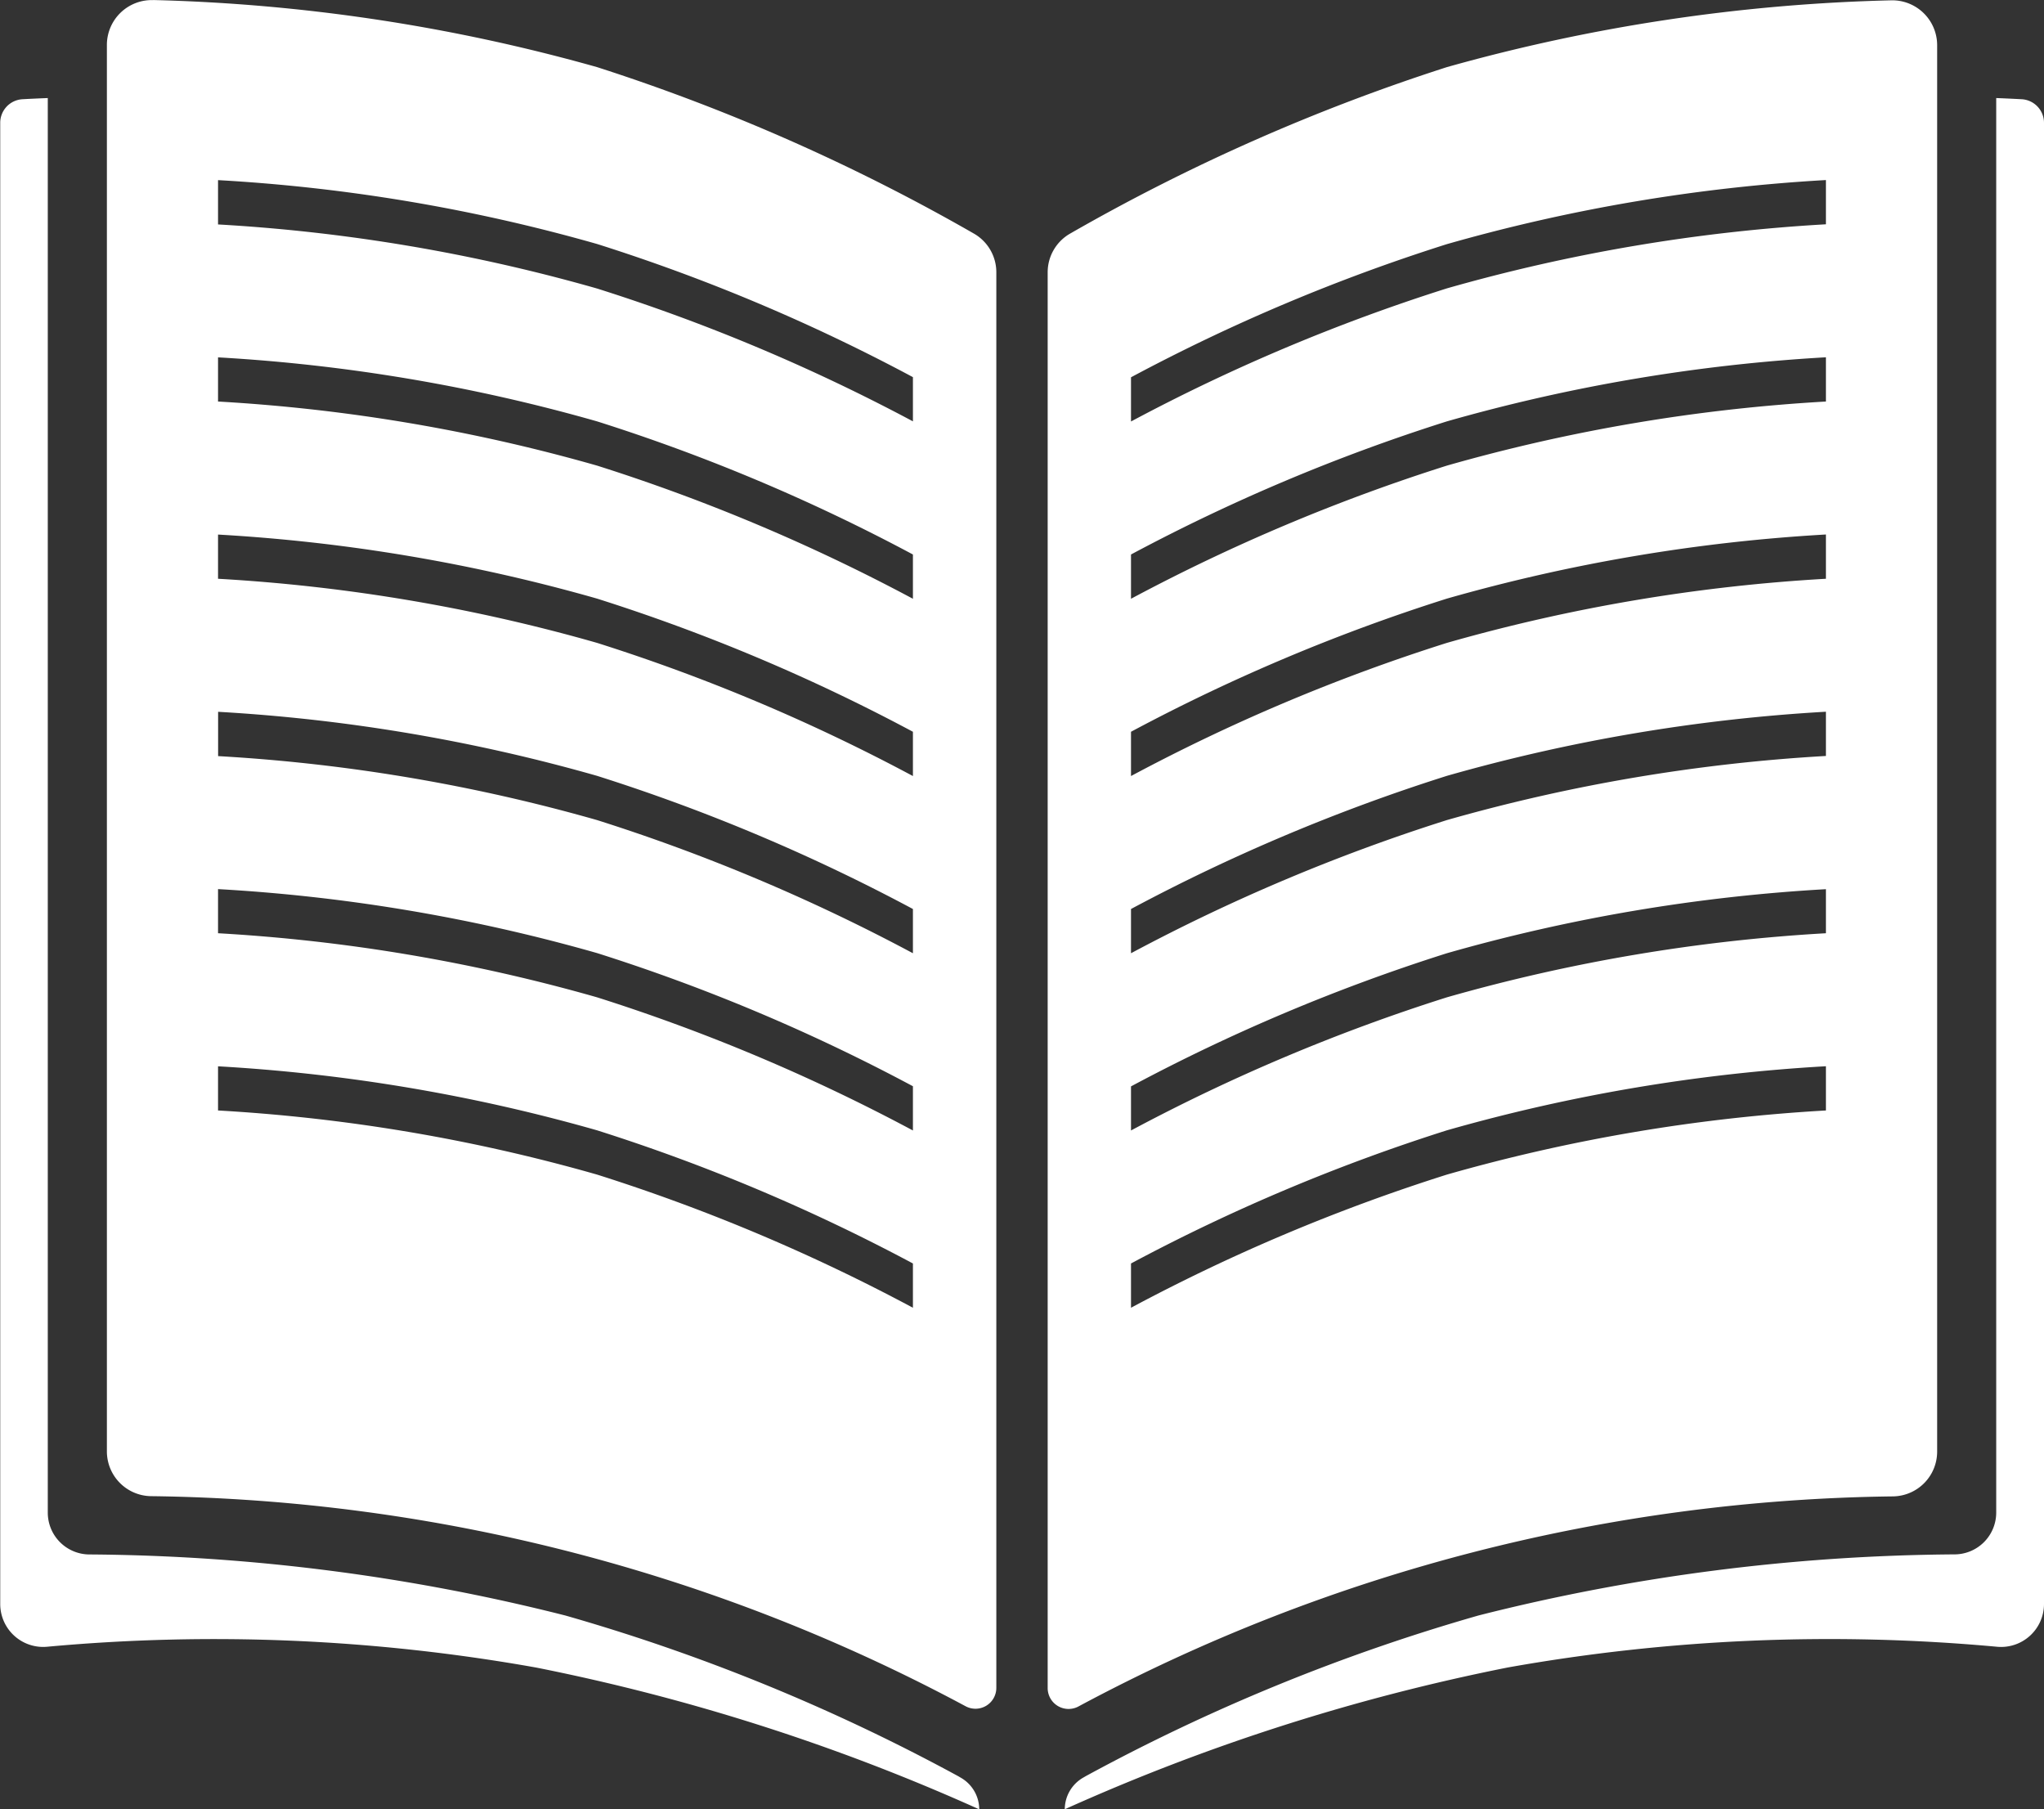<svg xmlns="http://www.w3.org/2000/svg" width="55.094" height="48.75"><rect width="100%" height="100%" fill="#333333" stroke="none"/><path d="M53.806 2.642v38.121a1.126 1.126 0 01-1.138 1.123 53.646 53.646 0 00-12.812 1.645 52.133 52.133 0 00-10.589 4.33l-.067.039a.985.985 0 00-.5.854 55.369 55.369 0 0111.939-3.82 49.416 49.416 0 0113.188-.559 1.157 1.157 0 001.267-1.151V3.308a.637.637 0 00-.6-.634 46.979 46.979 0 00-.688-.032zm-14.807-.833a52.968 52.968 0 00-10.152 4.484 1.2 1.2 0 00-.608 1.045v38.148a.563.563 0 00.826.5 47.646 47.646 0 0121.973-5.663 1.207 1.207 0 001.176-1.206v-37.9A1.21 1.21 0 0050.968.009a48.474 48.474 0 00-11.969 1.8zm10.217 28.115a46.866 46.866 0 00-10.217 1.728 49.948 49.948 0 00-8.514 3.588v-1.193a50.273 50.273 0 018.514-3.588 46.917 46.917 0 0110.217-1.727v1.192zm0-4.776a46.917 46.917 0 00-10.217 1.727 50.191 50.191 0 00-8.514 3.588v-1.188a50.11 50.11 0 018.514-3.588 46.786 46.786 0 0110.217-1.726v1.191zm0-4.777a46.988 46.988 0 00-10.217 1.728 50.191 50.191 0 00-8.514 3.588v-1.192a50.11 50.11 0 018.514-3.588 46.988 46.988 0 0110.217-1.728v1.196zm0-4.775a46.866 46.866 0 00-10.217 1.728 50.029 50.029 0 00-8.514 3.588v-1.193a50.11 50.11 0 018.514-3.588 46.927 46.927 0 0110.217-1.728v1.193zm0-4.776a46.917 46.917 0 00-10.217 1.727 50.191 50.191 0 00-8.514 3.588v-1.193a50.115 50.115 0 018.514-3.587 46.917 46.917 0 0110.217-1.727v1.192zm0-4.776a46.917 46.917 0 00-10.217 1.727 50.2 50.2 0 00-8.514 3.587v-1.191a49.948 49.948 0 018.514-3.588 46.856 46.856 0 0110.217-1.727v1.192zm-47.928-3.4v38.121a1.127 1.127 0 001.139 1.123 53.645 53.645 0 0112.811 1.645 52.127 52.127 0 0110.59 4.33l.066.039a.984.984 0 01.5.854 55.39 55.39 0 00-11.94-3.82 49.409 49.409 0 00-13.186-.561 1.157 1.157 0 01-1.262-1.151V3.308a.636.636 0 01.6-.634c.188-.011.417-.021.682-.032zM4.127.003a1.209 1.209 0 00-1.246 1.208v37.9a1.207 1.207 0 001.175 1.206A47.655 47.655 0 0126.03 45.98a.562.562 0 00.825-.5V7.338a1.2 1.2 0 00-.607-1.045 52.968 52.968 0 00-10.154-4.484A48.48 48.48 0 004.127.001zm1.752 28.731a46.917 46.917 0 0110.215 1.725 50.223 50.223 0 018.513 3.588v1.193a49.9 49.9 0 00-8.513-3.588 46.866 46.866 0 00-10.217-1.728v-1.192zm0-4.775a46.786 46.786 0 0110.215 1.724 50.061 50.061 0 018.513 3.588v1.192a50.142 50.142 0 00-8.513-3.588 46.917 46.917 0 00-10.217-1.727v-1.191zm0-4.778a46.988 46.988 0 0110.215 1.726 50.061 50.061 0 018.513 3.588v1.192a50.142 50.142 0 00-8.513-3.588 46.988 46.988 0 00-10.215-1.724v-1.2zm0-4.776a46.927 46.927 0 0110.215 1.726 50.061 50.061 0 018.513 3.588v1.193a49.98 49.98 0 00-8.513-3.588 46.866 46.866 0 00-10.217-1.728v-1.193zm0-4.775a46.917 46.917 0 0110.215 1.725 50.066 50.066 0 018.513 3.587v1.193a50.142 50.142 0 00-8.513-3.588A46.917 46.917 0 005.877 10.82V9.628zm0-4.776a46.856 46.856 0 0110.215 1.721 49.9 49.9 0 018.513 3.588v1.191a50.147 50.147 0 00-8.513-3.579A46.917 46.917 0 005.877 6.048V4.856z" fill="#fff" fill-rule="evenodd"/></svg>